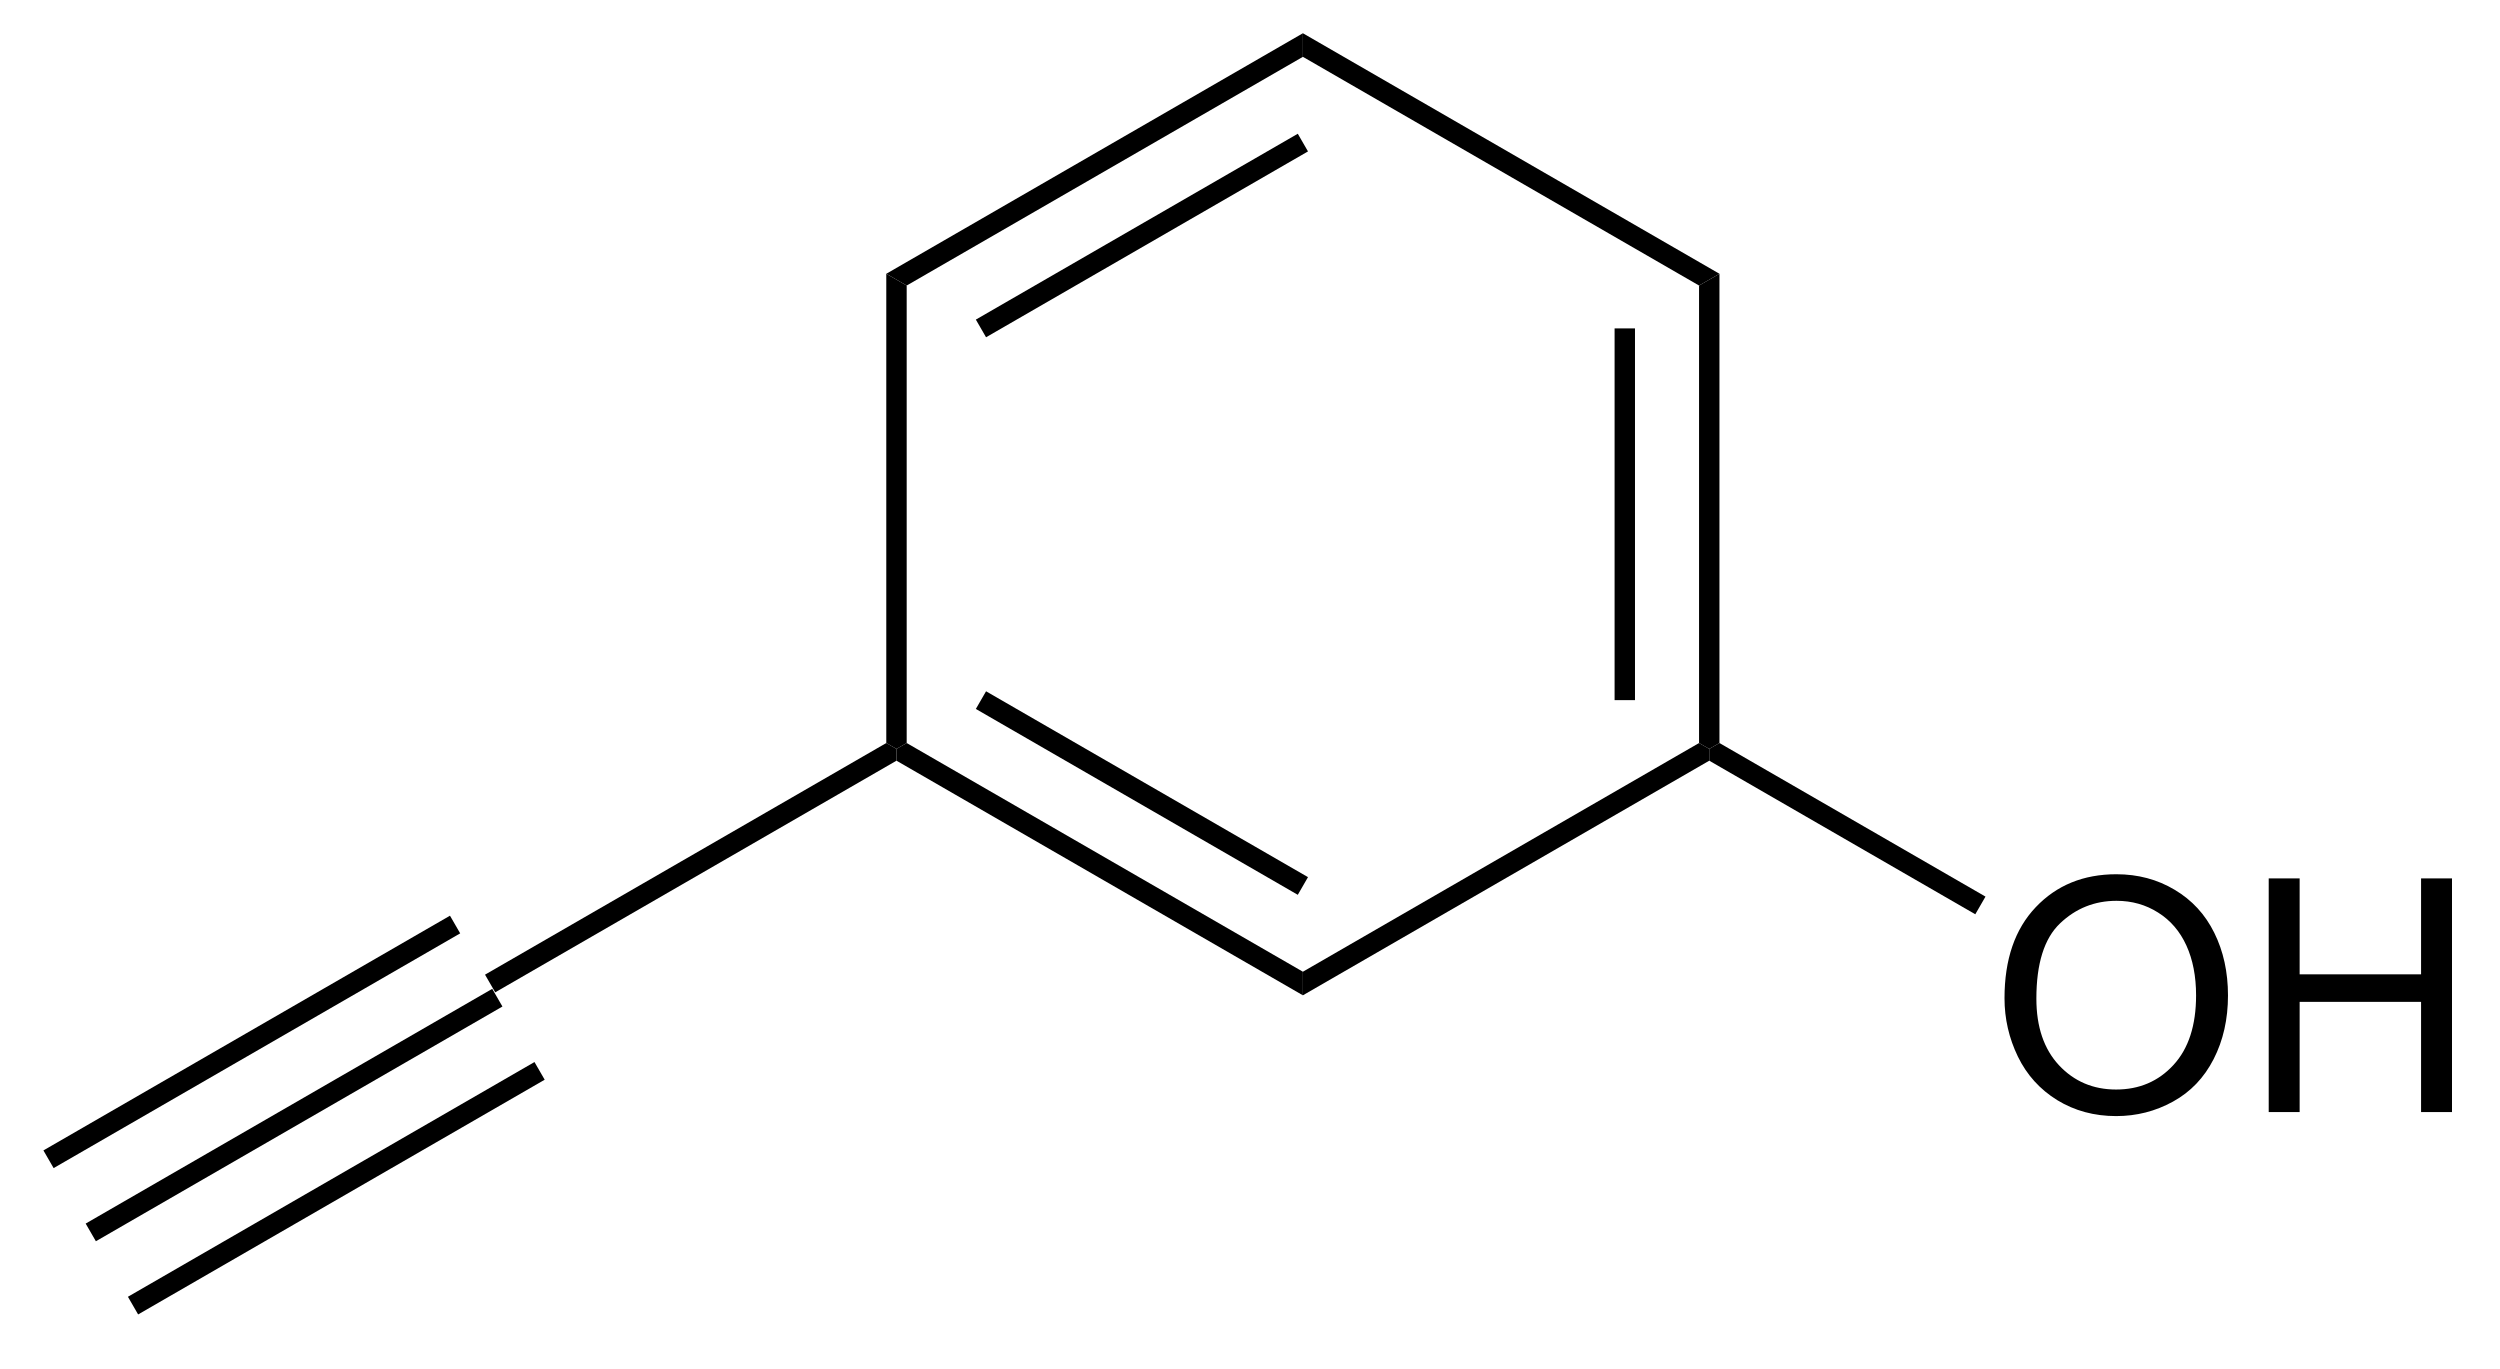 <?xml version="1.0" encoding="UTF-8"?>
<!DOCTYPE svg PUBLIC '-//W3C//DTD SVG 1.0//EN'
          'http://www.w3.org/TR/2001/REC-SVG-20010904/DTD/svg10.dtd'>
<svg stroke-dasharray="none" shape-rendering="auto" xmlns="http://www.w3.org/2000/svg" font-family="'Dialog'" text-rendering="auto" width="84" fill-opacity="1" color-interpolation="auto" color-rendering="auto" preserveAspectRatio="xMidYMid meet" font-size="12px" viewBox="0 0 84 46" fill="black" xmlns:xlink="http://www.w3.org/1999/xlink" stroke="black" image-rendering="auto" stroke-miterlimit="10" stroke-linecap="square" stroke-linejoin="miter" font-style="normal" stroke-width="1" height="46" stroke-dashoffset="0" font-weight="normal" stroke-opacity="1"
><!--Generated by the Batik Graphics2D SVG Generator--><defs id="genericDefs"
  /><g
  ><defs id="defs1"
    ><clipPath clipPathUnits="userSpaceOnUse" id="clipPath1"
      ><path d="M0.646 0.646 L63.539 0.646 L63.539 34.581 L0.646 34.581 L0.646 0.646 Z"
      /></clipPath
      ><clipPath clipPathUnits="userSpaceOnUse" id="clipPath2"
      ><path d="M233.904 461.268 L233.904 494.26 L295.049 494.26 L295.049 461.268 Z"
      /></clipPath
    ></defs
    ><g transform="scale(1.333,1.333) translate(-0.646,-0.646) matrix(1.029,0,0,1.029,-239.947,-473.815)"
    ><path d="M236.161 491.495 L235.911 491.062 L245.87 485.312 L246.12 485.745 ZM235.126 489.703 L245.085 483.953 L244.835 483.52 L234.876 489.27 ZM237.196 493.288 L247.155 487.538 L246.905 487.105 L236.946 492.855 Z" stroke="none" clip-path="url(#clipPath2)"
    /></g
    ><g transform="matrix(1.371,0,0,1.371,-320.791,-632.614)"
    ><path d="M246.12 485.745 L245.87 485.312 L255.704 479.635 L255.954 479.779 L255.954 480.068 Z" stroke="none" clip-path="url(#clipPath2)"
    /></g
    ><g transform="matrix(1.371,0,0,1.371,-320.791,-632.614)"
    ><path d="M255.954 480.068 L255.954 479.779 L256.204 479.635 L265.914 485.24 L265.914 485.818 ZM257.899 478.8 L265.789 483.355 L266.039 482.922 L258.149 478.367 Z" stroke="none" clip-path="url(#clipPath2)"
    /></g
    ><g transform="matrix(1.371,0,0,1.371,-320.791,-632.614)"
    ><path d="M265.914 485.818 L265.914 485.24 L275.623 479.635 L275.873 479.779 L275.873 480.068 Z" stroke="none" clip-path="url(#clipPath2)"
    /></g
    ><g transform="matrix(1.371,0,0,1.371,-320.791,-632.614)"
    ><path d="M276.123 479.635 L275.873 479.779 L275.623 479.635 L275.623 468.423 L276.123 468.135 ZM274.053 478.584 L274.053 469.474 L273.553 469.474 L273.553 478.584 Z" stroke="none" clip-path="url(#clipPath2)"
    /></g
    ><g transform="matrix(1.371,0,0,1.371,-320.791,-632.614)"
    ><path d="M276.123 468.135 L275.623 468.423 L265.914 462.818 L265.914 462.24 Z" stroke="none" clip-path="url(#clipPath2)"
    /></g
    ><g transform="matrix(1.371,0,0,1.371,-320.791,-632.614)"
    ><path d="M265.914 462.24 L265.914 462.818 L256.204 468.423 L255.704 468.135 ZM265.789 464.703 L257.899 469.258 L258.149 469.691 L266.039 465.136 Z" stroke="none" clip-path="url(#clipPath2)"
    /></g
    ><g transform="matrix(1.371,0,0,1.371,-320.791,-632.614)"
    ><path d="M255.704 468.135 L256.204 468.423 L256.204 479.635 L255.954 479.779 L255.704 479.635 Z" stroke="none" clip-path="url(#clipPath2)"
    /></g
    ><g transform="matrix(1.371,0,0,1.371,-320.791,-632.614)"
    ><path d="M283.109 485.89 Q283.109 484.463 283.875 483.658 Q284.64 482.851 285.851 482.851 Q286.643 482.851 287.278 483.231 Q287.916 483.609 288.25 484.286 Q288.586 484.963 288.586 485.822 Q288.586 486.695 288.234 487.382 Q287.882 488.07 287.236 488.424 Q286.593 488.778 285.846 488.778 Q285.039 488.778 284.401 488.387 Q283.765 487.994 283.437 487.32 Q283.109 486.642 283.109 485.89 ZM283.89 485.9 Q283.89 486.937 284.445 487.533 Q285.002 488.127 285.843 488.127 Q286.697 488.127 287.25 487.525 Q287.804 486.924 287.804 485.82 Q287.804 485.119 287.567 484.598 Q287.33 484.077 286.875 483.791 Q286.421 483.502 285.854 483.502 Q285.049 483.502 284.468 484.057 Q283.89 484.609 283.89 485.9 ZM289.584 488.679 L289.584 482.952 L290.342 482.952 L290.342 485.304 L293.318 485.304 L293.318 482.952 L294.076 482.952 L294.076 488.679 L293.318 488.679 L293.318 485.978 L290.342 485.978 L290.342 488.679 L289.584 488.679 Z" stroke="none" clip-path="url(#clipPath2)"
    /></g
    ><g transform="matrix(1.371,0,0,1.371,-320.791,-632.614)"
    ><path d="M275.873 480.068 L275.873 479.779 L276.123 479.635 L282.643 483.399 L282.393 483.832 Z" stroke="none" clip-path="url(#clipPath2)"
    /></g
  ></g
></svg
>
